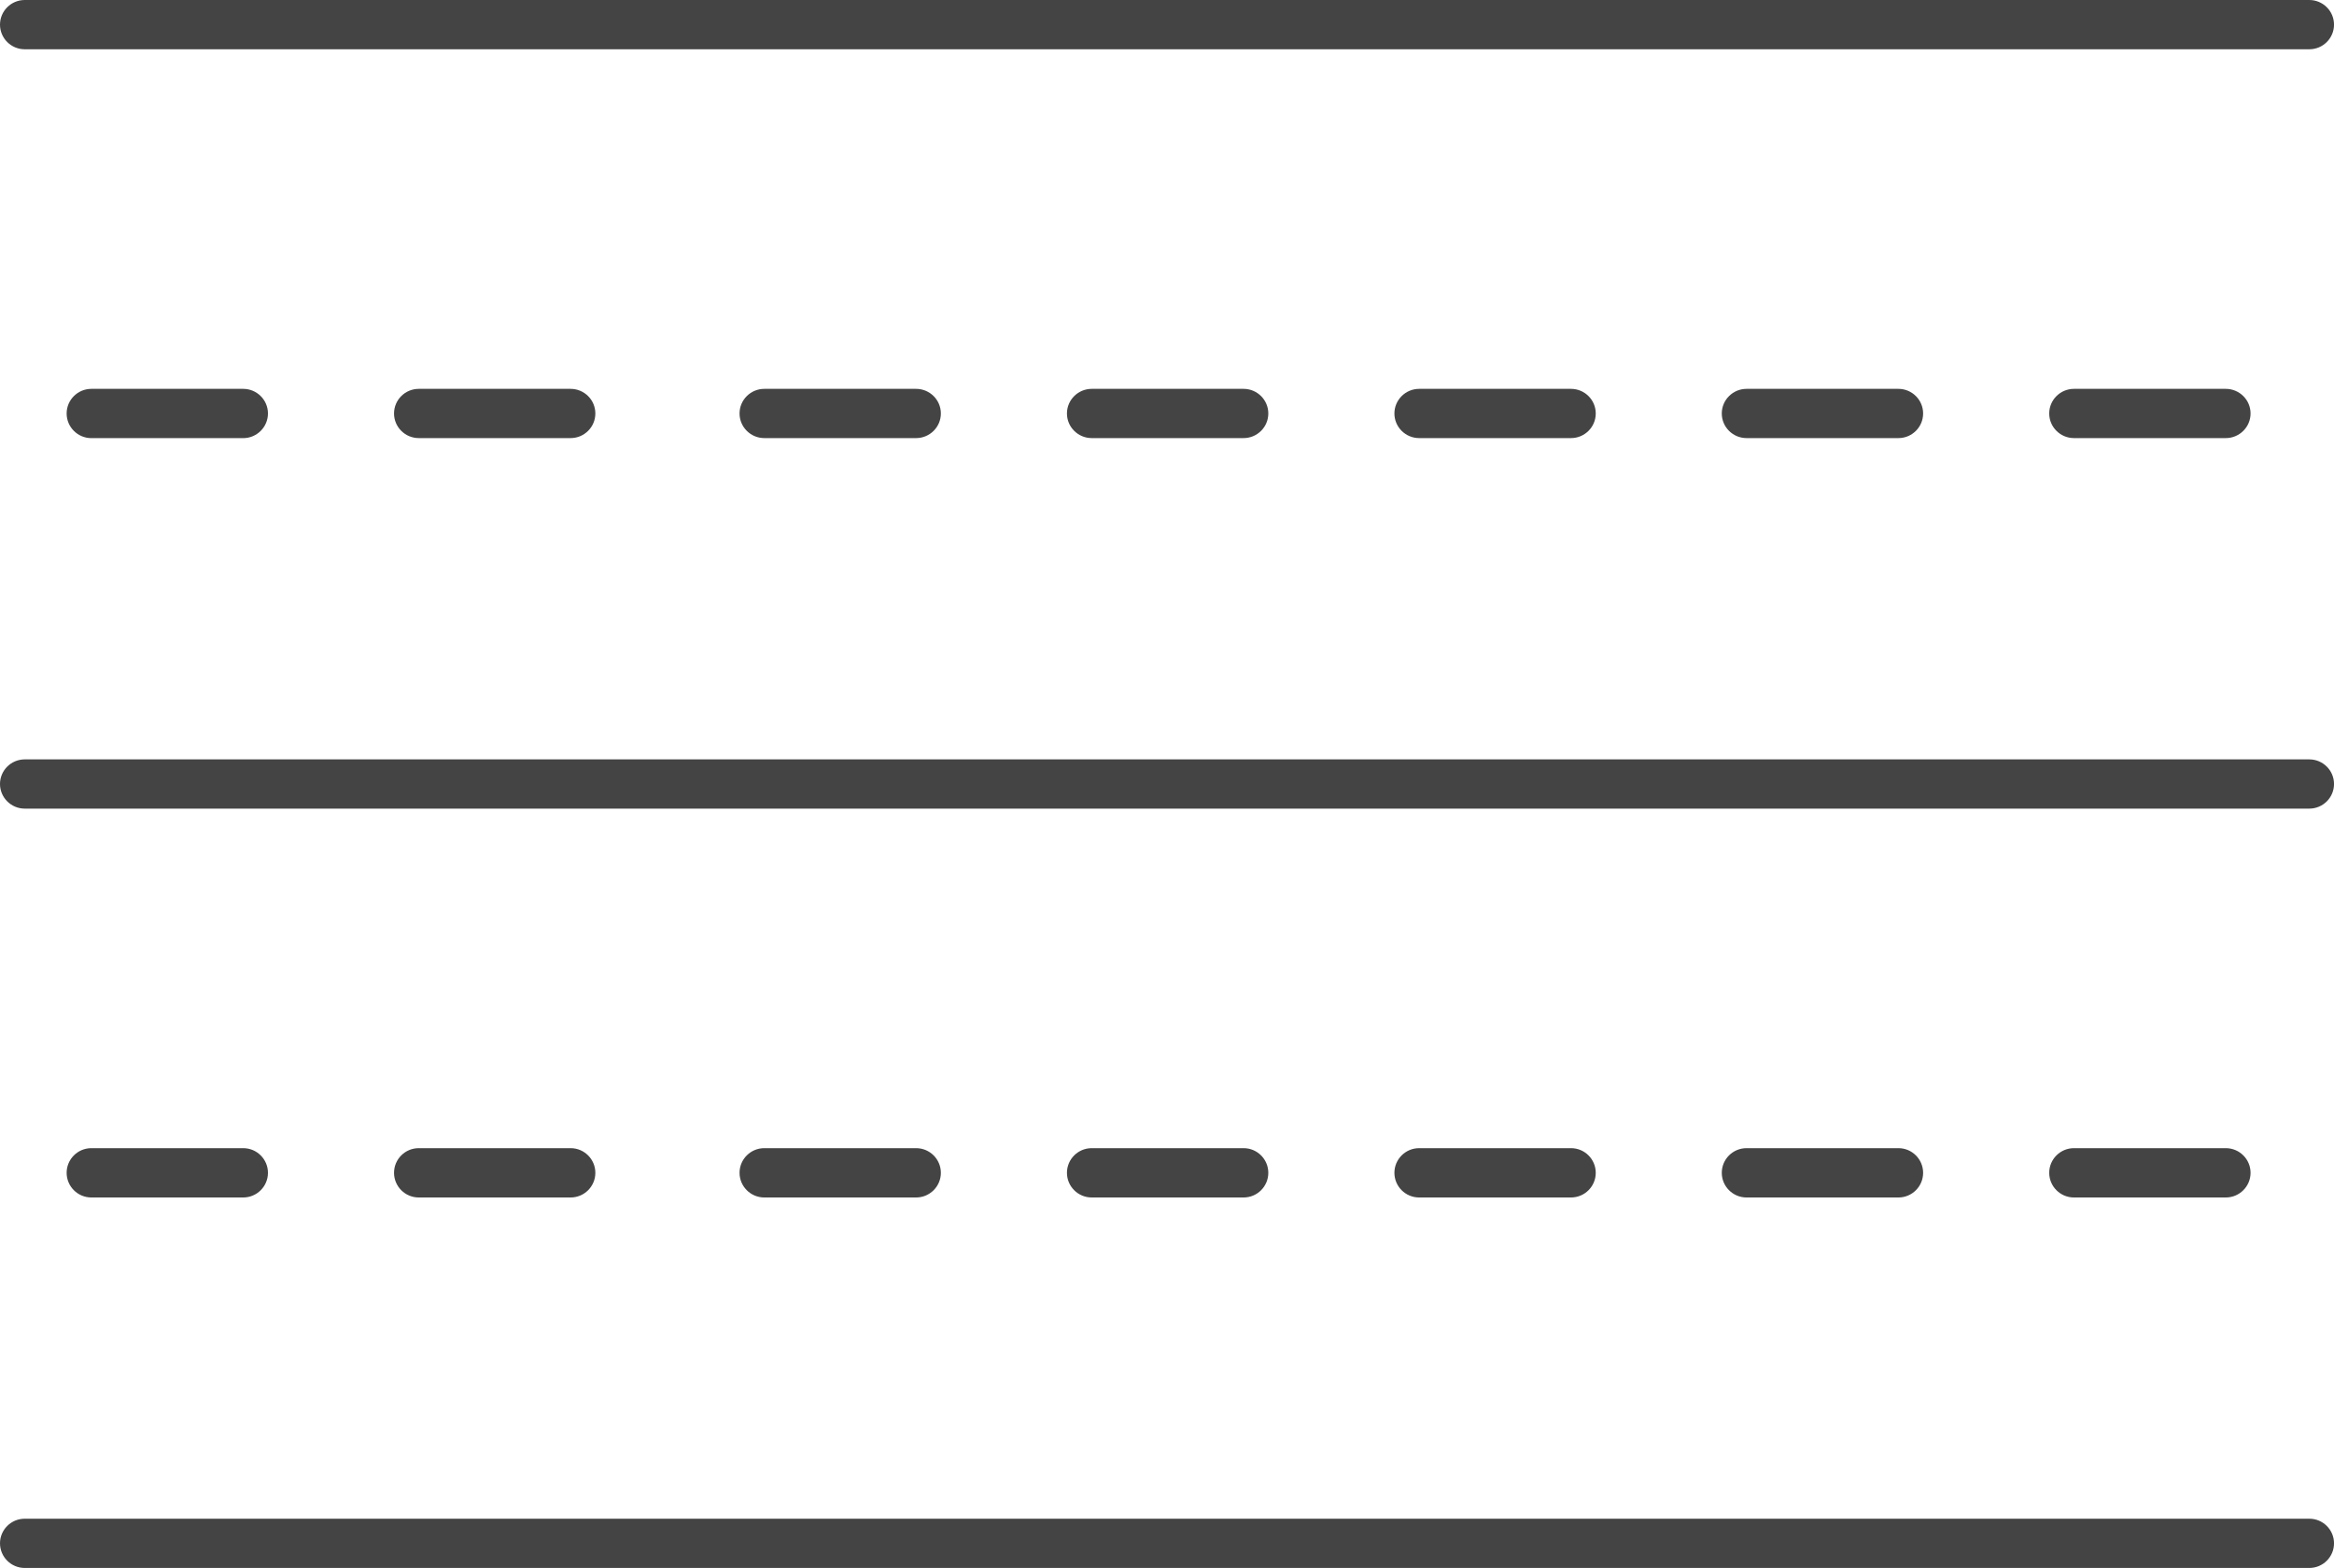 <?xml version="1.0" encoding="utf-8"?>
<!-- Generator: Adobe Illustrator 15.0.0, SVG Export Plug-In . SVG Version: 6.00 Build 0)  -->
<!DOCTYPE svg PUBLIC "-//W3C//DTD SVG 1.1//EN" "http://www.w3.org/Graphics/SVG/1.1/DTD/svg11.dtd">
<svg version="1.1" id="Слой_1" xmlns="http://www.w3.org/2000/svg" xmlns:xlink="http://www.w3.org/1999/xlink" x="0px" y="0px"
	 width="104.169px" height="70px" viewBox="0 0 104.169 70" enable-background="new 0 0 104.169 70" xml:space="preserve">
<g>
	<path fill="#444444" d="M1.104,2.2C0.495,2.2,0,1.707,0,1.1C0,0.493,0.495,0,1.104,0h101.963c0.608,0,1.103,0.493,1.103,1.1
		c0,0.606-0.494,1.1-1.103,1.1H1.104z"/>
	<path fill="#444444" d="M1.104,36.1C0.495,36.1,0,35.606,0,35c0-0.605,0.495-1.098,1.104-1.098h101.963
		c0.608,0,1.103,0.492,1.103,1.098c0,0.606-0.494,1.1-1.103,1.1H1.104z"/>
	<path fill="#444444" d="M34.111,19.558c-0.608,0-1.104-0.493-1.104-1.099c0-0.605,0.495-1.099,1.104-1.099h6.777
		c0.608,0,1.104,0.493,1.104,1.099c0,0.606-0.496,1.099-1.104,1.099H34.111z"/>
	<path fill="#444444" d="M48.724,19.558c-0.609,0-1.105-0.493-1.105-1.099c0-0.605,0.496-1.099,1.105-1.099h6.779
		c0.608,0,1.103,0.493,1.103,1.099c0,0.606-0.494,1.099-1.103,1.099H48.724z"/>
	<path fill="#444444" d="M63.338,19.558c-0.609,0-1.104-0.493-1.104-1.099c0-0.605,0.495-1.099,1.104-1.099h6.778
		c0.609,0,1.104,0.493,1.104,1.099c0,0.606-0.494,1.099-1.104,1.099H63.338z"/>
	<path fill="#444444" d="M4.078,19.56c-0.609,0-1.104-0.494-1.104-1.101c0-0.605,0.495-1.099,1.104-1.099h6.777
		c0.609,0,1.104,0.493,1.104,1.099s-0.495,1.1-1.104,1.101H4.078z"/>
	<path fill="#444444" d="M18.69,19.558c-0.609,0-1.104-0.493-1.104-1.099c0-0.605,0.494-1.099,1.104-1.099h6.777
		c0.609,0,1.104,0.493,1.104,1.099c0,0.606-0.494,1.099-1.104,1.099H18.69z"/>
	<path fill="#444444" d="M77.95,19.558c-0.609,0-1.105-0.493-1.105-1.099c0-0.605,0.496-1.099,1.105-1.099h6.779
		c0.607,0,1.102,0.493,1.102,1.099c0,0.606-0.494,1.099-1.102,1.099H77.95z"/>
	<path fill="#444444" d="M92.563,19.558c-0.609,0-1.104-0.493-1.104-1.099c0-0.605,0.495-1.099,1.104-1.099h6.777
		c0.609,0,1.105,0.493,1.105,1.099c0,0.606-0.496,1.099-1.105,1.099H92.563z"/>
	<path fill="#444444" d="M1.104,70C0.495,70,0,69.507,0,68.899c0-0.605,0.495-1.098,1.104-1.098h101.963
		c0.608,0,1.103,0.492,1.103,1.098c0,0.607-0.494,1.101-1.103,1.101H1.104z"/>
	<path fill="#444444" d="M34.111,53.46c-0.608,0-1.104-0.494-1.104-1.101s0.495-1.101,1.104-1.101h6.777
		c0.608,0,1.104,0.494,1.104,1.101s-0.496,1.101-1.104,1.101H34.111z"/>
	<path fill="#444444" d="M48.724,53.46c-0.609,0-1.105-0.494-1.105-1.101s0.496-1.101,1.105-1.101h6.779
		c0.608,0,1.103,0.494,1.103,1.101s-0.494,1.101-1.103,1.101H48.724z"/>
	<path fill="#444444" d="M63.338,53.46c-0.609,0-1.104-0.494-1.104-1.101s0.495-1.101,1.104-1.101h6.778
		c0.609,0,1.104,0.494,1.104,1.101s-0.494,1.101-1.104,1.101H63.338z"/>
	<path fill="#444444" d="M4.078,53.46c-0.609,0-1.104-0.494-1.104-1.101s0.495-1.101,1.104-1.101h6.777
		c0.609,0,1.104,0.494,1.104,1.101s-0.495,1.101-1.104,1.101H4.078z"/>
	<path fill="#444444" d="M18.69,53.46c-0.609,0-1.104-0.494-1.104-1.101s0.494-1.101,1.104-1.101h6.777
		c0.609,0,1.104,0.494,1.104,1.101s-0.494,1.101-1.104,1.101H18.69z"/>
	<path fill="#444444" d="M77.95,53.46c-0.609,0-1.105-0.494-1.105-1.101s0.496-1.101,1.105-1.101h6.779
		c0.607,0,1.102,0.494,1.102,1.101s-0.494,1.101-1.102,1.101H77.95z"/>
	<path fill="#444444" d="M92.563,53.46c-0.609,0-1.104-0.494-1.104-1.101s0.495-1.101,1.104-1.101h6.777
		c0.609,0,1.105,0.494,1.105,1.101s-0.496,1.101-1.105,1.101H92.563z"/>
</g>
</svg>

